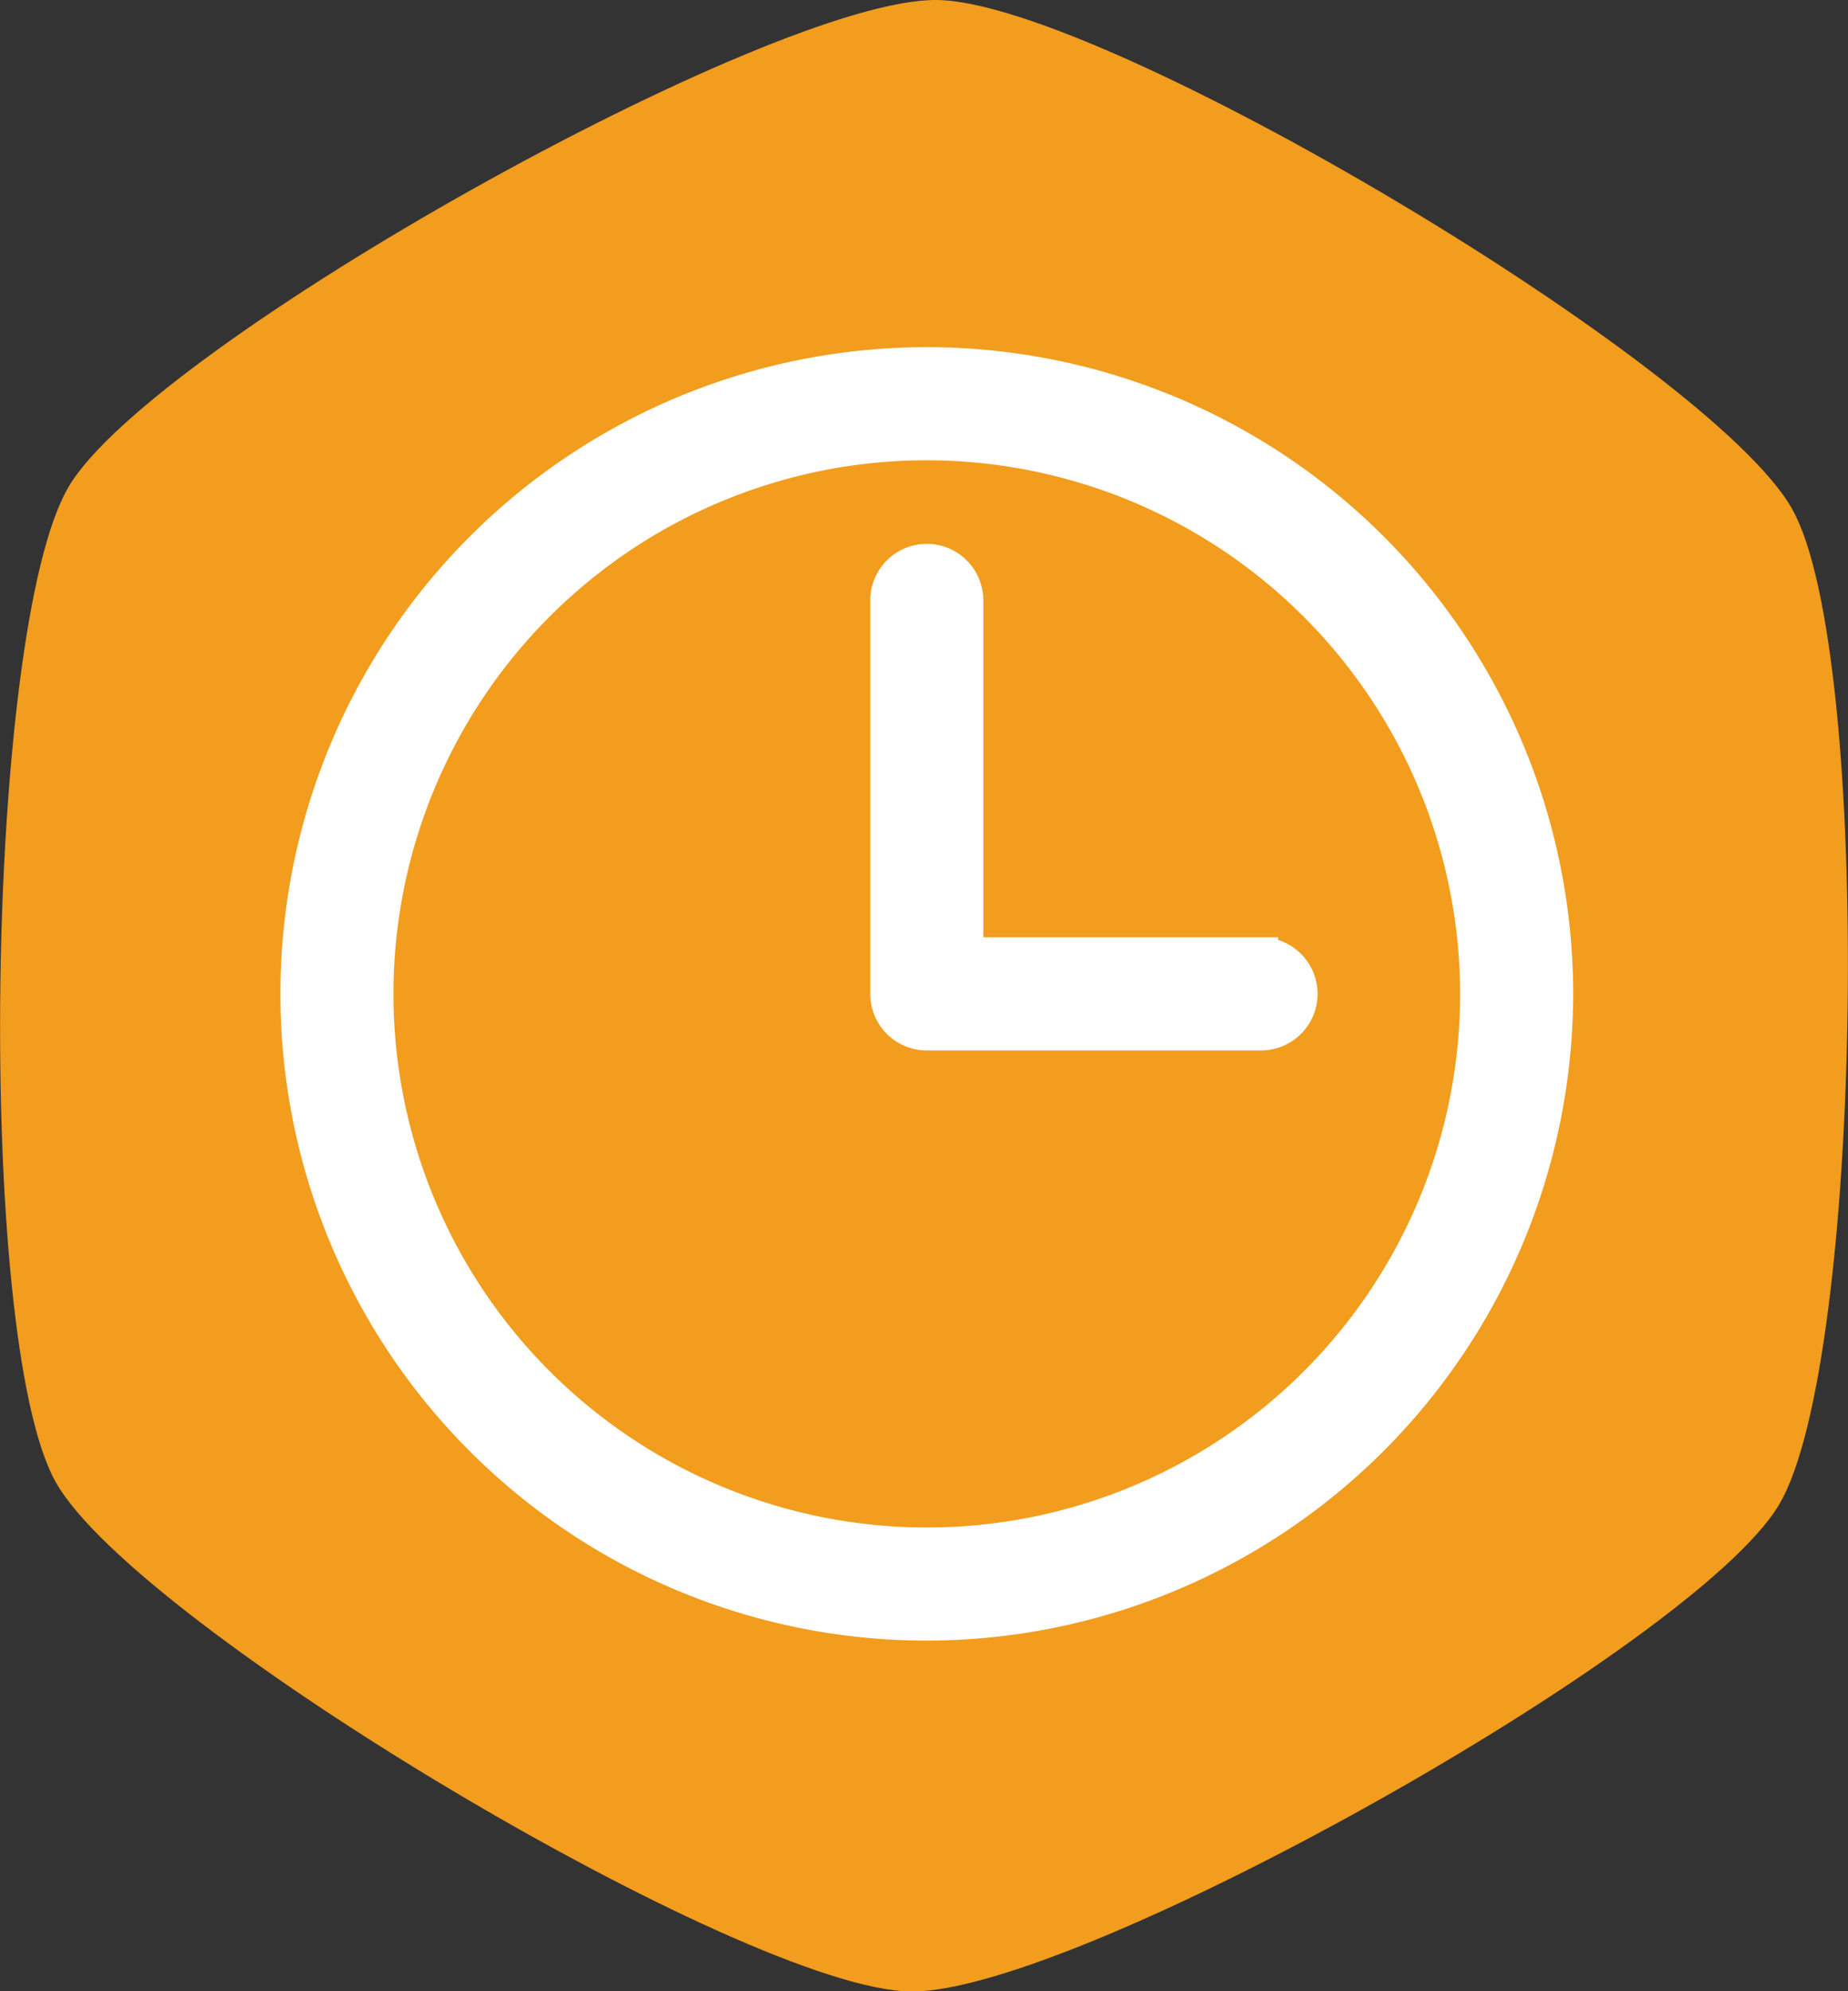 <svg id="Layer_1" data-name="Layer 1" xmlns="http://www.w3.org/2000/svg" viewBox="0 0 268.75 289.42"><rect x="0" y="0" width="268.75" height="289.42" fill="#333333" stroke="none"/><defs><style>.cls-1{fill:#f29d1e;stroke:#f29d1e;}.cls-1,.cls-2{stroke-miterlimit:10;}.cls-2{fill:#fff;stroke:#fff;stroke-width:5px;}</style></defs><title>clock-icon-teal-orange</title><path class="cls-1" d="M277,43.54c23.86.32,112.28,52.94,123.93,73.76S411.22,241,399,261.51,297,332.27,273.18,332,160.9,279,149.25,258.2,139,134.49,151.16,114,253.15,43.23,277,43.54Z" transform="translate(-140.72 -43.04)"/><path class="cls-2" d="M324.11,193.22H275.5a5.72,5.72,0,0,1-5.72-5.72V130.31a5.72,5.72,0,0,1,11.44,0v51.47h42.89a5.72,5.72,0,0,1,0,11.44Z" transform="translate(-140.72 -43.04)"/><path class="cls-2" d="M275.5,279A91.5,91.5,0,1,1,367,187.5,91.6,91.6,0,0,1,275.5,279Zm0-171.56a80.06,80.06,0,1,0,80.06,80.06A80.15,80.15,0,0,0,275.5,107.44Z" transform="translate(-140.72 -43.04)"/></svg>